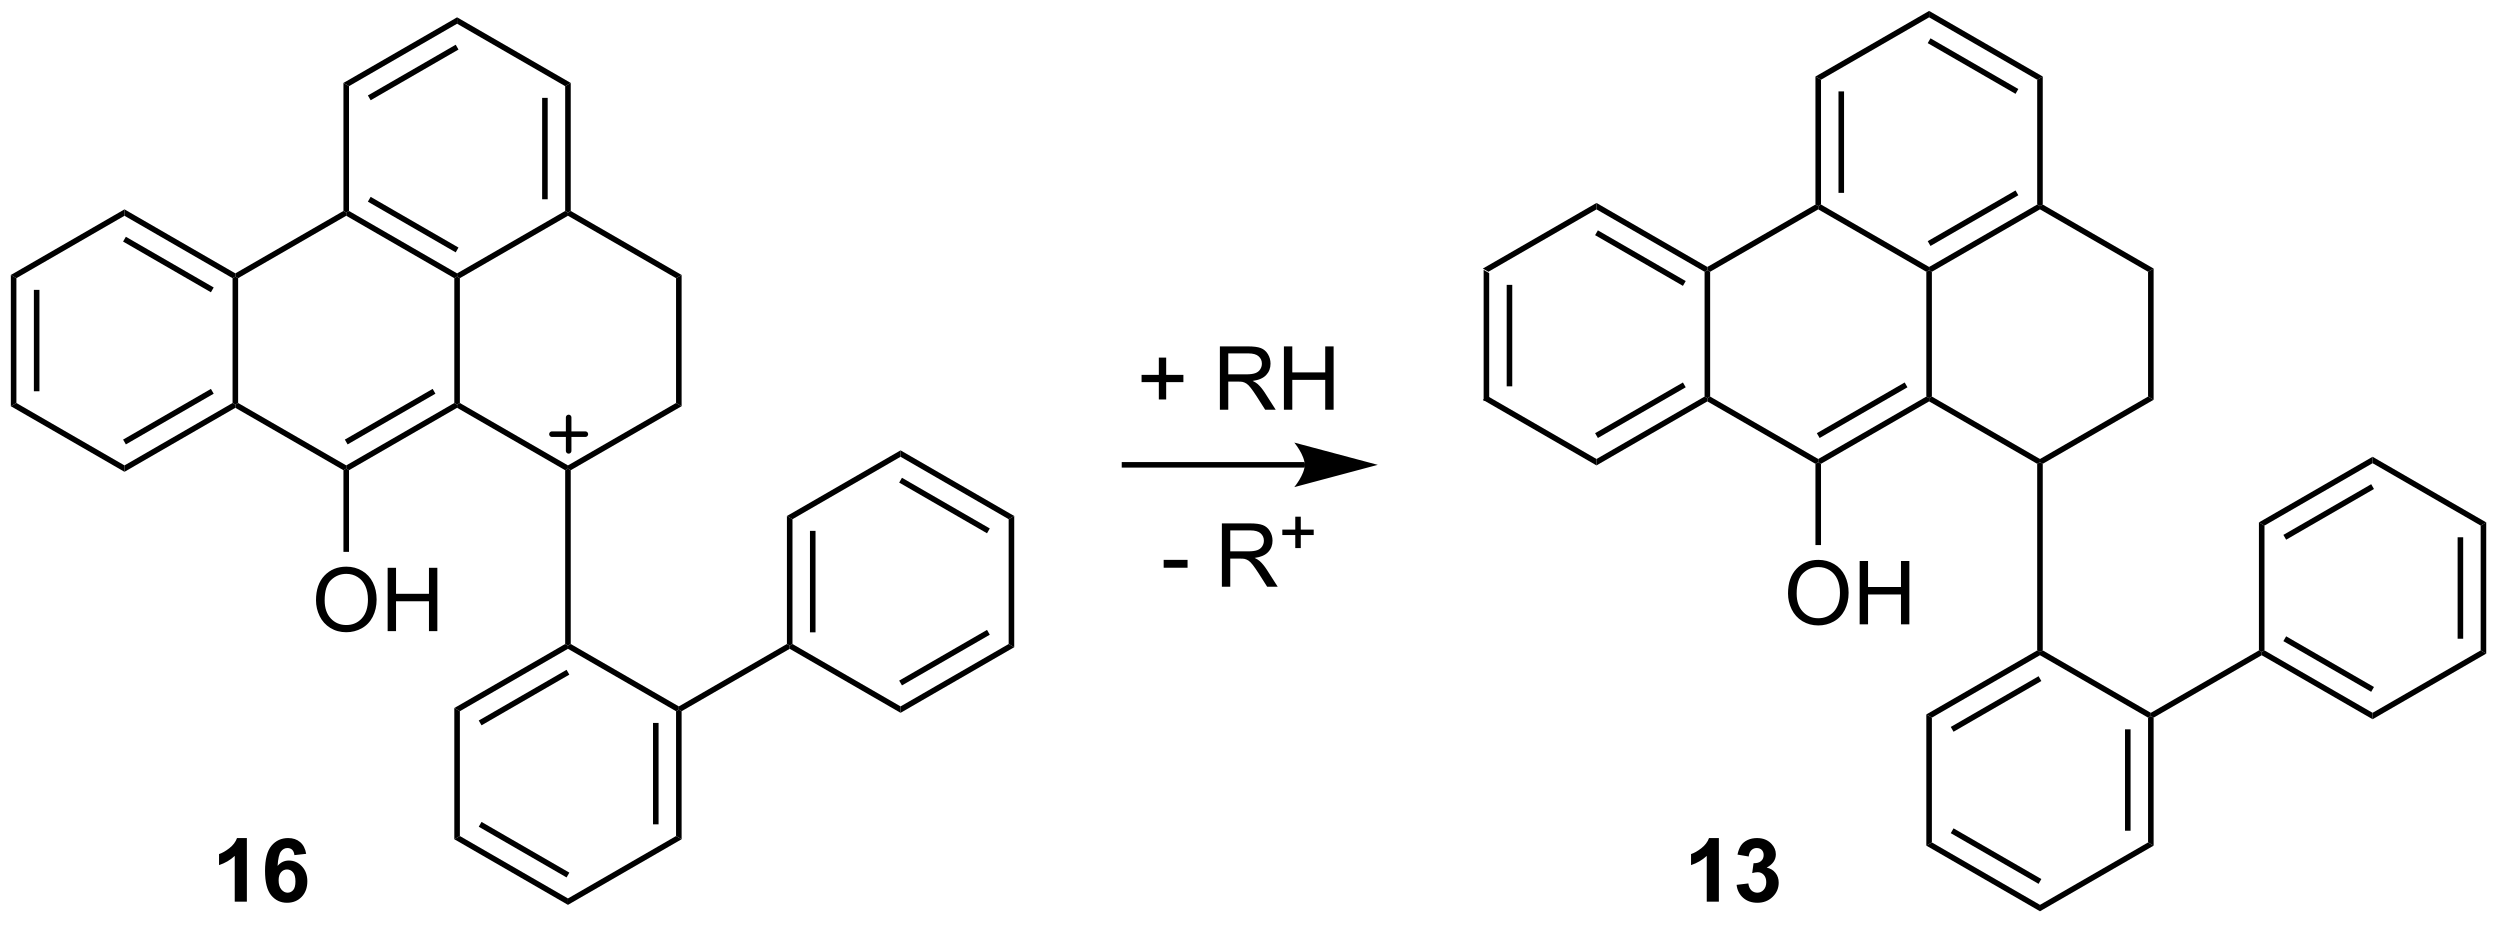<?xml version="1.0" encoding="UTF-8"?>
<!DOCTYPE svg PUBLIC '-//W3C//DTD SVG 1.0//EN'
          'http://www.w3.org/TR/2001/REC-SVG-20010904/DTD/svg10.dtd'>
<svg stroke-dasharray="none" shape-rendering="auto" xmlns="http://www.w3.org/2000/svg" font-family="'Dialog'" text-rendering="auto" width="616" fill-opacity="1" color-interpolation="auto" color-rendering="auto" preserveAspectRatio="xMidYMid meet" font-size="12px" viewBox="0 0 616 228" fill="black" xmlns:xlink="http://www.w3.org/1999/xlink" stroke="black" image-rendering="auto" stroke-miterlimit="10" stroke-linecap="square" stroke-linejoin="miter" font-style="normal" stroke-width="1" height="228" stroke-dashoffset="0" font-weight="normal" stroke-opacity="1"
><!--Generated by the Batik Graphics2D SVG Generator--><defs id="genericDefs"
  /><g
  ><defs id="defs1"
    ><clipPath clipPathUnits="userSpaceOnUse" id="clipPath1"
      ><path d="M0.646 0.646 L231.368 0.646 L231.368 85.838 L0.646 85.838 L0.646 0.646 Z"
      /></clipPath
      ><clipPath clipPathUnits="userSpaceOnUse" id="clipPath2"
      ><path d="M18.722 304.87 L18.722 387.693 L243.028 387.693 L243.028 304.87 Z"
      /></clipPath
    ></defs
    ><g transform="scale(2.667,2.667) translate(-0.646,-0.646) matrix(1.029,0,0,1.029,-18.611,-312.943)"
    ><path d="M151.922 328.986 L152.422 329.275 L152.422 340.486 L151.922 340.775 ZM153.992 330.326 L153.992 339.435 L154.492 339.435 L154.492 330.326 Z" stroke="none" clip-path="url(#clipPath2)"
    /></g
    ><g transform="matrix(2.743,0,0,2.743,-51.352,-836.237)"
    ><path d="M151.922 340.775 L152.422 340.486 L162.132 346.092 L162.132 346.669 Z" stroke="none" clip-path="url(#clipPath2)"
    /></g
    ><g transform="matrix(2.743,0,0,2.743,-51.352,-836.237)"
    ><path d="M162.132 346.669 L162.132 346.092 L171.841 340.486 L172.091 340.63 L172.091 340.919 ZM162.257 344.207 L170.146 339.652 L169.896 339.219 L162.007 343.774 Z" stroke="none" clip-path="url(#clipPath2)"
    /></g
    ><g transform="matrix(2.743,0,0,2.743,-51.352,-836.237)"
    ><path d="M172.341 340.486 L172.091 340.63 L171.841 340.486 L171.841 329.275 L172.091 329.13 L172.341 329.275 Z" stroke="none" clip-path="url(#clipPath2)"
    /></g
    ><g transform="matrix(2.743,0,0,2.743,-51.352,-836.237)"
    ><path d="M172.091 328.842 L172.091 329.13 L171.841 329.275 L162.132 323.669 L162.132 323.092 ZM170.146 330.109 L162.257 325.554 L162.007 325.987 L169.896 330.542 Z" stroke="none" clip-path="url(#clipPath2)"
    /></g
    ><g transform="matrix(2.743,0,0,2.743,-51.352,-836.237)"
    ><path d="M162.132 323.092 L162.132 323.669 L152.422 329.275 L151.922 328.986 Z" stroke="none" clip-path="url(#clipPath2)"
    /></g
    ><g transform="matrix(2.743,0,0,2.743,-51.352,-836.237)"
    ><path d="M172.091 340.919 L172.091 340.63 L172.341 340.486 L182.05 346.092 L182.05 346.38 L181.8 346.525 Z" stroke="none" clip-path="url(#clipPath2)"
    /></g
    ><g transform="matrix(2.743,0,0,2.743,-51.352,-836.237)"
    ><path d="M182.3 346.525 L182.05 346.38 L182.05 346.092 L191.76 340.486 L192.01 340.63 L192.01 340.919 ZM182.175 344.207 L190.065 339.652 L189.815 339.219 L181.925 343.774 Z" stroke="none" clip-path="url(#clipPath2)"
    /></g
    ><g transform="matrix(2.743,0,0,2.743,-51.352,-836.237)"
    ><path d="M192.26 340.486 L192.01 340.63 L191.76 340.486 L191.76 329.275 L192.01 329.13 L192.26 329.275 Z" stroke="none" clip-path="url(#clipPath2)"
    /></g
    ><g transform="matrix(2.743,0,0,2.743,-51.352,-836.237)"
    ><path d="M192.01 328.842 L192.01 329.13 L191.76 329.275 L182.05 323.669 L182.05 323.38 L182.3 323.236 Z" stroke="none" clip-path="url(#clipPath2)"
    /></g
    ><g transform="matrix(2.743,0,0,2.743,-51.352,-836.237)"
    ><path d="M181.8 323.236 L182.05 323.38 L182.05 323.669 L172.341 329.275 L172.091 329.13 L172.091 328.842 Z" stroke="none" clip-path="url(#clipPath2)"
    /></g
    ><g transform="matrix(2.743,0,0,2.743,-51.352,-836.237)"
    ><path d="M192.01 340.919 L192.01 340.63 L192.26 340.486 L201.969 346.092 L201.969 346.38 L201.719 346.525 Z" stroke="none" clip-path="url(#clipPath2)"
    /></g
    ><g transform="matrix(2.743,0,0,2.743,-51.352,-836.237)"
    ><path d="M202.219 346.525 L201.969 346.38 L201.969 346.092 L211.678 340.486 L212.178 340.775 Z" stroke="none" clip-path="url(#clipPath2)"
    /></g
    ><g transform="matrix(2.743,0,0,2.743,-51.352,-836.237)"
    ><path d="M212.178 340.775 L211.678 340.486 L211.678 329.275 L212.178 328.986 Z" stroke="none" clip-path="url(#clipPath2)"
    /></g
    ><g transform="matrix(2.743,0,0,2.743,-51.352,-836.237)"
    ><path d="M212.178 328.986 L211.678 329.275 L201.969 323.669 L201.969 323.38 L202.219 323.236 Z" stroke="none" clip-path="url(#clipPath2)"
    /></g
    ><g transform="matrix(2.743,0,0,2.743,-51.352,-836.237)"
    ><path d="M201.719 323.236 L201.969 323.38 L201.969 323.669 L192.26 329.275 L192.01 329.13 L192.01 328.842 ZM199.774 321.969 L191.885 326.524 L192.135 326.957 L200.024 322.402 Z" stroke="none" clip-path="url(#clipPath2)"
    /></g
    ><g transform="matrix(2.743,0,0,2.743,-51.352,-836.237)"
    ><path d="M202.219 323.236 L201.969 323.38 L201.719 323.236 L201.719 312.025 L202.219 311.736 Z" stroke="none" clip-path="url(#clipPath2)"
    /></g
    ><g transform="matrix(2.743,0,0,2.743,-51.352,-836.237)"
    ><path d="M202.219 311.736 L201.719 312.025 L192.01 306.419 L192.01 305.842 ZM200.024 312.859 L192.135 308.304 L191.885 308.737 L199.774 313.292 Z" stroke="none" clip-path="url(#clipPath2)"
    /></g
    ><g transform="matrix(2.743,0,0,2.743,-51.352,-836.237)"
    ><path d="M192.01 305.842 L192.01 306.419 L182.3 312.025 L181.8 311.736 Z" stroke="none" clip-path="url(#clipPath2)"
    /></g
    ><g transform="matrix(2.743,0,0,2.743,-51.352,-836.237)"
    ><path d="M181.8 311.736 L182.3 312.025 L182.3 323.236 L182.05 323.38 L181.8 323.236 ZM183.87 313.075 L183.87 322.185 L184.37 322.185 L184.37 313.075 Z" stroke="none" clip-path="url(#clipPath2)"
    /></g
    ><g transform="matrix(2.743,0,0,2.743,-51.352,-836.237)"
    ><path d="M179.337 358.175 Q179.337 356.757 180.098 355.957 Q180.859 355.155 182.062 355.155 Q182.849 355.155 183.48 355.533 Q184.114 355.908 184.446 356.581 Q184.779 357.254 184.779 358.108 Q184.779 358.975 184.43 359.658 Q184.081 360.341 183.439 360.693 Q182.8 361.045 182.057 361.045 Q181.255 361.045 180.621 360.657 Q179.989 360.266 179.663 359.596 Q179.337 358.923 179.337 358.175 ZM180.113 358.185 Q180.113 359.215 180.665 359.808 Q181.218 360.398 182.054 360.398 Q182.903 360.398 183.452 359.8 Q184.003 359.202 184.003 358.105 Q184.003 357.409 183.768 356.891 Q183.532 356.374 183.079 356.089 Q182.629 355.802 182.065 355.802 Q181.265 355.802 180.688 356.353 Q180.113 356.902 180.113 358.185 ZM185.772 360.947 L185.772 355.256 L186.525 355.256 L186.525 357.593 L189.483 357.593 L189.483 355.256 L190.236 355.256 L190.236 360.947 L189.483 360.947 L189.483 358.263 L186.525 358.263 L186.525 360.947 L185.772 360.947 Z" stroke="none" clip-path="url(#clipPath2)"
    /></g
    ><g transform="matrix(2.743,0,0,2.743,-51.352,-836.237)"
    ><path d="M181.8 346.525 L182.05 346.38 L182.3 346.525 L182.3 353.827 L181.8 353.827 Z" stroke="none" clip-path="url(#clipPath2)"
    /></g
    ><g transform="matrix(2.743,0,0,2.743,-51.352,-836.237)"
    ><path d="M201.719 346.525 L201.969 346.38 L202.219 346.525 L202.219 363.288 L201.969 363.432 L201.719 363.288 Z" stroke="none" clip-path="url(#clipPath2)"
    /></g
    ><g transform="matrix(2.743,0,0,2.743,-51.352,-836.237)"
    ><path d="M201.719 363.288 L201.969 363.432 L201.969 363.721 L192.26 369.326 L191.76 369.038 ZM201.844 365.606 L193.955 370.161 L194.205 370.594 L202.094 366.039 Z" stroke="none" clip-path="url(#clipPath2)"
    /></g
    ><g transform="matrix(2.743,0,0,2.743,-51.352,-836.237)"
    ><path d="M191.76 369.038 L192.26 369.326 L192.26 380.538 L191.76 380.826 Z" stroke="none" clip-path="url(#clipPath2)"
    /></g
    ><g transform="matrix(2.743,0,0,2.743,-51.352,-836.237)"
    ><path d="M191.76 380.826 L192.26 380.538 L201.969 386.143 L201.969 386.721 ZM193.955 379.704 L201.844 384.258 L202.094 383.825 L194.205 379.271 Z" stroke="none" clip-path="url(#clipPath2)"
    /></g
    ><g transform="matrix(2.743,0,0,2.743,-51.352,-836.237)"
    ><path d="M201.969 386.721 L201.969 386.143 L211.678 380.538 L212.178 380.826 Z" stroke="none" clip-path="url(#clipPath2)"
    /></g
    ><g transform="matrix(2.743,0,0,2.743,-51.352,-836.237)"
    ><path d="M212.178 380.826 L211.678 380.538 L211.678 369.326 L211.928 369.182 L212.178 369.326 ZM210.108 379.487 L210.108 370.377 L209.608 370.377 L209.608 379.487 Z" stroke="none" clip-path="url(#clipPath2)"
    /></g
    ><g transform="matrix(2.743,0,0,2.743,-51.352,-836.237)"
    ><path d="M211.928 368.893 L211.928 369.182 L211.678 369.326 L201.969 363.721 L201.969 363.432 L202.219 363.288 Z" stroke="none" clip-path="url(#clipPath2)"
    /></g
    ><g transform="matrix(2.743,0,0,2.743,-51.352,-836.237)"
    ><path d="M212.178 369.326 L211.928 369.182 L211.928 368.893 L221.637 363.288 L221.887 363.432 L221.887 363.721 Z" stroke="none" clip-path="url(#clipPath2)"
    /></g
    ><g transform="matrix(2.743,0,0,2.743,-51.352,-836.237)"
    ><path d="M221.887 363.721 L221.887 363.432 L222.137 363.288 L231.847 368.893 L231.847 369.471 ZM223.833 362.454 L231.722 367.008 L231.972 366.575 L224.083 362.021 Z" stroke="none" clip-path="url(#clipPath2)"
    /></g
    ><g transform="matrix(2.743,0,0,2.743,-51.352,-836.237)"
    ><path d="M231.847 369.471 L231.847 368.893 L241.556 363.288 L242.056 363.576 Z" stroke="none" clip-path="url(#clipPath2)"
    /></g
    ><g transform="matrix(2.743,0,0,2.743,-51.352,-836.237)"
    ><path d="M242.056 363.576 L241.556 363.288 L241.556 352.076 L242.056 351.788 ZM239.986 362.237 L239.986 353.127 L239.486 353.127 L239.486 362.237 Z" stroke="none" clip-path="url(#clipPath2)"
    /></g
    ><g transform="matrix(2.743,0,0,2.743,-51.352,-836.237)"
    ><path d="M242.056 351.788 L241.556 352.076 L231.847 346.471 L231.847 345.893 Z" stroke="none" clip-path="url(#clipPath2)"
    /></g
    ><g transform="matrix(2.743,0,0,2.743,-51.352,-836.237)"
    ><path d="M231.847 345.893 L231.847 346.471 L222.137 352.076 L221.637 351.788 ZM231.722 348.356 L223.833 352.911 L224.083 353.344 L231.972 348.789 Z" stroke="none" clip-path="url(#clipPath2)"
    /></g
    ><g transform="matrix(2.743,0,0,2.743,-51.352,-836.237)"
    ><path d="M221.637 351.788 L222.137 352.076 L222.137 363.288 L221.887 363.432 L221.637 363.288 Z" stroke="none" clip-path="url(#clipPath2)"
    /></g
    ><g transform="matrix(2.743,0,0,2.743,-51.352,-836.237)"
    ><path d="M19.694 329.562 L20.194 329.851 L20.194 341.062 L19.694 341.351 ZM21.764 330.902 L21.764 340.012 L22.264 340.012 L22.264 330.902 Z" stroke="none" clip-path="url(#clipPath2)"
    /></g
    ><g transform="matrix(2.743,0,0,2.743,-51.352,-836.237)"
    ><path d="M19.694 341.351 L20.194 341.062 L29.903 346.668 L29.903 347.245 Z" stroke="none" clip-path="url(#clipPath2)"
    /></g
    ><g transform="matrix(2.743,0,0,2.743,-51.352,-836.237)"
    ><path d="M29.903 347.245 L29.903 346.668 L39.612 341.062 L39.862 341.207 L39.862 341.495 ZM30.028 344.783 L37.917 340.228 L37.667 339.795 L29.778 344.35 Z" stroke="none" clip-path="url(#clipPath2)"
    /></g
    ><g transform="matrix(2.743,0,0,2.743,-51.352,-836.237)"
    ><path d="M40.112 341.062 L39.862 341.207 L39.612 341.062 L39.612 329.851 L39.862 329.707 L40.112 329.851 Z" stroke="none" clip-path="url(#clipPath2)"
    /></g
    ><g transform="matrix(2.743,0,0,2.743,-51.352,-836.237)"
    ><path d="M39.862 329.418 L39.862 329.707 L39.612 329.851 L29.903 324.245 L29.903 323.668 ZM37.917 330.685 L30.028 326.13 L29.778 326.563 L37.667 331.118 Z" stroke="none" clip-path="url(#clipPath2)"
    /></g
    ><g transform="matrix(2.743,0,0,2.743,-51.352,-836.237)"
    ><path d="M29.903 323.668 L29.903 324.245 L20.194 329.851 L19.694 329.562 Z" stroke="none" clip-path="url(#clipPath2)"
    /></g
    ><g transform="matrix(2.743,0,0,2.743,-51.352,-836.237)"
    ><path d="M39.862 341.495 L39.862 341.207 L40.112 341.062 L49.822 346.668 L49.822 346.957 L49.572 347.101 Z" stroke="none" clip-path="url(#clipPath2)"
    /></g
    ><g transform="matrix(2.743,0,0,2.743,-51.352,-836.237)"
    ><path d="M50.072 347.101 L49.822 346.957 L49.822 346.668 L59.531 341.062 L59.781 341.207 L59.781 341.495 ZM49.947 344.783 L57.836 340.228 L57.586 339.795 L49.697 344.35 Z" stroke="none" clip-path="url(#clipPath2)"
    /></g
    ><g transform="matrix(2.743,0,0,2.743,-51.352,-836.237)"
    ><path d="M60.031 341.062 L59.781 341.207 L59.531 341.062 L59.531 329.851 L59.781 329.707 L60.031 329.851 Z" stroke="none" clip-path="url(#clipPath2)"
    /></g
    ><g transform="matrix(2.743,0,0,2.743,-51.352,-836.237)"
    ><path d="M59.781 329.418 L59.781 329.707 L59.531 329.851 L49.822 324.245 L49.822 323.957 L50.072 323.812 ZM59.906 327.1 L52.017 322.545 L51.767 322.978 L59.656 327.533 Z" stroke="none" clip-path="url(#clipPath2)"
    /></g
    ><g transform="matrix(2.743,0,0,2.743,-51.352,-836.237)"
    ><path d="M49.572 323.812 L49.822 323.957 L49.822 324.245 L40.112 329.851 L39.862 329.707 L39.862 329.418 Z" stroke="none" clip-path="url(#clipPath2)"
    /></g
    ><g transform="matrix(2.743,0,0,2.743,-51.352,-836.237)"
    ><path d="M60.031 329.851 L59.781 329.707 L59.781 329.418 L69.49 323.812 L69.74 323.957 L69.74 324.245 Z" stroke="none" clip-path="url(#clipPath2)"
    /></g
    ><g transform="matrix(2.743,0,0,2.743,-51.352,-836.237)"
    ><path d="M69.99 323.812 L69.74 323.957 L69.49 323.812 L69.49 312.601 L69.99 312.312 ZM67.92 322.762 L67.92 313.652 L67.42 313.652 L67.42 322.762 Z" stroke="none" clip-path="url(#clipPath2)"
    /></g
    ><g transform="matrix(2.743,0,0,2.743,-51.352,-836.237)"
    ><path d="M69.99 312.312 L69.49 312.601 L59.781 306.995 L59.781 306.418 Z" stroke="none" clip-path="url(#clipPath2)"
    /></g
    ><g transform="matrix(2.743,0,0,2.743,-51.352,-836.237)"
    ><path d="M59.781 306.418 L59.781 306.995 L50.072 312.601 L49.572 312.312 ZM59.656 308.88 L51.767 313.435 L52.017 313.868 L59.906 309.313 Z" stroke="none" clip-path="url(#clipPath2)"
    /></g
    ><g transform="matrix(2.743,0,0,2.743,-51.352,-836.237)"
    ><path d="M49.572 312.312 L50.072 312.601 L50.072 323.812 L49.822 323.957 L49.572 323.812 Z" stroke="none" clip-path="url(#clipPath2)"
    /></g
    ><g transform="matrix(2.743,0,0,2.743,-51.352,-836.237)"
    ><path d="M59.781 341.495 L59.781 341.207 L60.031 341.062 L69.74 346.668 L69.74 346.957 L69.49 347.101 Z" stroke="none" clip-path="url(#clipPath2)"
    /></g
    ><g transform="matrix(2.743,0,0,2.743,-51.352,-836.237)"
    ><path d="M69.99 347.101 L69.74 346.957 L69.74 346.668 L79.45 341.062 L79.95 341.351 Z" stroke="none" clip-path="url(#clipPath2)"
    /></g
    ><g transform="matrix(2.743,0,0,2.743,-51.352,-836.237)"
    ><path d="M79.95 341.351 L79.45 341.062 L79.45 329.851 L79.95 329.562 Z" stroke="none" clip-path="url(#clipPath2)"
    /></g
    ><g transform="matrix(2.743,0,0,2.743,-51.352,-836.237)"
    ><path d="M79.95 329.562 L79.45 329.851 L69.74 324.245 L69.74 323.957 L69.99 323.812 Z" stroke="none" clip-path="url(#clipPath2)"
    /></g
    ><g transform="matrix(2.743,0,0,2.743,-51.352,-836.237)"
    ><path d="M69.49 347.101 L69.74 346.957 L69.99 347.101 L69.99 362.712 L69.74 362.856 L69.49 362.712 Z" stroke="none" clip-path="url(#clipPath2)"
    /></g
    ><g transform="matrix(2.743,0,0,2.743,-51.352,-836.237)"
    ><path d="M69.49 362.712 L69.74 362.856 L69.74 363.145 L60.031 368.75 L59.531 368.462 ZM69.615 365.03 L61.726 369.584 L61.976 370.017 L69.865 365.463 Z" stroke="none" clip-path="url(#clipPath2)"
    /></g
    ><g transform="matrix(2.743,0,0,2.743,-51.352,-836.237)"
    ><path d="M59.531 368.462 L60.031 368.75 L60.031 379.962 L59.531 380.25 Z" stroke="none" clip-path="url(#clipPath2)"
    /></g
    ><g transform="matrix(2.743,0,0,2.743,-51.352,-836.237)"
    ><path d="M59.531 380.25 L60.031 379.962 L69.74 385.567 L69.74 386.145 ZM61.726 379.127 L69.615 383.682 L69.865 383.249 L61.976 378.694 Z" stroke="none" clip-path="url(#clipPath2)"
    /></g
    ><g transform="matrix(2.743,0,0,2.743,-51.352,-836.237)"
    ><path d="M69.74 386.145 L69.74 385.567 L79.45 379.962 L79.95 380.25 Z" stroke="none" clip-path="url(#clipPath2)"
    /></g
    ><g transform="matrix(2.743,0,0,2.743,-51.352,-836.237)"
    ><path d="M79.95 380.25 L79.45 379.962 L79.45 368.75 L79.7 368.606 L79.95 368.75 ZM77.88 378.911 L77.88 369.801 L77.38 369.801 L77.38 378.911 Z" stroke="none" clip-path="url(#clipPath2)"
    /></g
    ><g transform="matrix(2.743,0,0,2.743,-51.352,-836.237)"
    ><path d="M79.7 368.317 L79.7 368.606 L79.45 368.75 L69.74 363.145 L69.74 362.856 L69.99 362.712 Z" stroke="none" clip-path="url(#clipPath2)"
    /></g
    ><g transform="matrix(2.743,0,0,2.743,-51.352,-836.237)"
    ><path d="M79.95 368.75 L79.7 368.606 L79.7 368.317 L89.409 362.712 L89.659 362.856 L89.659 363.145 Z" stroke="none" clip-path="url(#clipPath2)"
    /></g
    ><g transform="matrix(2.743,0,0,2.743,-51.352,-836.237)"
    ><path d="M89.659 363.145 L89.659 362.856 L89.909 362.712 L99.618 368.317 L99.618 368.895 Z" stroke="none" clip-path="url(#clipPath2)"
    /></g
    ><g transform="matrix(2.743,0,0,2.743,-51.352,-836.237)"
    ><path d="M99.618 368.895 L99.618 368.317 L109.328 362.712 L109.828 363 ZM99.743 366.432 L107.633 361.877 L107.383 361.444 L99.493 365.999 Z" stroke="none" clip-path="url(#clipPath2)"
    /></g
    ><g transform="matrix(2.743,0,0,2.743,-51.352,-836.237)"
    ><path d="M109.828 363 L109.328 362.712 L109.328 351.5 L109.828 351.212 Z" stroke="none" clip-path="url(#clipPath2)"
    /></g
    ><g transform="matrix(2.743,0,0,2.743,-51.352,-836.237)"
    ><path d="M109.828 351.212 L109.328 351.5 L99.618 345.894 L99.618 345.317 ZM107.633 352.334 L99.743 347.78 L99.493 348.213 L107.383 352.767 Z" stroke="none" clip-path="url(#clipPath2)"
    /></g
    ><g transform="matrix(2.743,0,0,2.743,-51.352,-836.237)"
    ><path d="M99.618 345.317 L99.618 345.894 L89.909 351.5 L89.409 351.212 Z" stroke="none" clip-path="url(#clipPath2)"
    /></g
    ><g transform="matrix(2.743,0,0,2.743,-51.352,-836.237)"
    ><path d="M89.409 351.212 L89.909 351.5 L89.909 362.712 L89.659 362.856 L89.409 362.712 ZM91.479 352.551 L91.479 361.661 L91.979 361.661 L91.979 352.551 Z" stroke="none" clip-path="url(#clipPath2)"
    /></g
    ><g transform="matrix(2.743,0,0,2.743,-51.352,-836.237)"
    ><path d="M47.108 358.785 Q47.108 357.367 47.869 356.567 Q48.63 355.765 49.833 355.765 Q50.62 355.765 51.252 356.143 Q51.886 356.518 52.217 357.191 Q52.551 357.864 52.551 358.718 Q52.551 359.585 52.201 360.268 Q51.852 360.951 51.21 361.303 Q50.571 361.655 49.828 361.655 Q49.026 361.655 48.392 361.267 Q47.761 360.876 47.434 360.206 Q47.108 359.533 47.108 358.785 ZM47.885 358.795 Q47.885 359.825 48.436 360.418 Q48.99 361.008 49.826 361.008 Q50.675 361.008 51.223 360.41 Q51.774 359.812 51.774 358.715 Q51.774 358.019 51.539 357.501 Q51.303 356.984 50.85 356.699 Q50.4 356.412 49.836 356.412 Q49.036 356.412 48.459 356.963 Q47.885 357.512 47.885 358.795 ZM53.543 361.557 L53.543 355.866 L54.296 355.866 L54.296 358.203 L57.254 358.203 L57.254 355.866 L58.007 355.866 L58.007 361.557 L57.254 361.557 L57.254 358.873 L54.296 358.873 L54.296 361.557 L53.543 361.557 Z" stroke="none" clip-path="url(#clipPath2)"
    /></g
    ><g transform="matrix(2.743,0,0,2.743,-51.352,-836.237)"
    ><path d="M49.572 347.101 L49.822 346.957 L50.072 347.101 L50.072 354.437 L49.572 354.437 Z" stroke="none" clip-path="url(#clipPath2)"
    /></g
    ><g transform="matrix(2.743,0,0,2.743,-51.352,-836.237)"
    ><path d="M119.485 346.869 L135.92 346.869 L135.92 346.369 L119.485 346.369 ZM142.485 346.619 L134.985 348.619 C134.985 348.619 135.92 347.495 135.92 346.619 C135.92 345.744 134.985 344.619 134.985 344.619 Z" stroke="none" clip-path="url(#clipPath2)"
    /></g
    ><g transform="matrix(2.743,0,0,2.743,-51.352,-836.237)"
    ><path d="M173.125 385.858 L172.036 385.858 L172.036 381.746 Q171.438 382.305 170.625 382.574 L170.625 381.583 Q171.053 381.443 171.552 381.055 Q172.054 380.664 172.24 380.144 L173.125 380.144 L173.125 385.858 ZM174.718 384.347 L175.774 384.22 Q175.823 384.624 176.043 384.839 Q176.266 385.051 176.582 385.051 Q176.918 385.051 177.148 384.795 Q177.381 384.538 177.381 384.104 Q177.381 383.692 177.159 383.451 Q176.939 383.211 176.62 383.211 Q176.411 383.211 176.118 383.291 L176.24 382.403 Q176.682 382.414 176.915 382.212 Q177.148 382.007 177.148 381.668 Q177.148 381.381 176.977 381.21 Q176.807 381.039 176.522 381.039 Q176.243 381.039 176.043 381.234 Q175.846 381.428 175.805 381.8 L174.798 381.63 Q174.905 381.115 175.114 380.807 Q175.326 380.496 175.704 380.32 Q176.085 380.144 176.553 380.144 Q177.358 380.144 177.842 380.656 Q178.243 381.076 178.243 381.604 Q178.243 382.352 177.423 382.799 Q177.912 382.903 178.204 383.268 Q178.499 383.633 178.499 384.15 Q178.499 384.898 177.951 385.429 Q177.404 385.957 176.589 385.957 Q175.815 385.957 175.306 385.511 Q174.798 385.066 174.718 384.347 Z" stroke="none" clip-path="url(#clipPath2)"
    /></g
    ><g transform="matrix(2.743,0,0,2.743,-51.352,-836.237)"
    ><path d="M40.897 385.858 L39.807 385.858 L39.807 381.746 Q39.21 382.305 38.397 382.574 L38.397 381.583 Q38.824 381.443 39.323 381.055 Q39.825 380.664 40.012 380.144 L40.897 380.144 L40.897 385.858 ZM46.224 381.56 L45.168 381.676 Q45.129 381.35 44.966 381.195 Q44.803 381.039 44.542 381.039 Q44.198 381.039 43.957 381.35 Q43.719 381.661 43.657 382.644 Q44.066 382.163 44.671 382.163 Q45.355 382.163 45.841 382.683 Q46.328 383.203 46.328 384.026 Q46.328 384.898 45.815 385.429 Q45.303 385.957 44.501 385.957 Q43.639 385.957 43.082 385.286 Q42.529 384.616 42.529 383.089 Q42.529 381.526 43.106 380.835 Q43.685 380.144 44.609 380.144 Q45.256 380.144 45.681 380.506 Q46.108 380.869 46.224 381.56 ZM43.75 383.941 Q43.75 384.471 43.993 384.761 Q44.239 385.051 44.555 385.051 Q44.858 385.051 45.059 384.815 Q45.261 384.577 45.261 384.036 Q45.261 383.483 45.044 383.224 Q44.827 382.965 44.501 382.965 Q44.185 382.965 43.967 383.213 Q43.75 383.459 43.75 383.941 Z" stroke="none" clip-path="url(#clipPath2)"
    /></g
    ><g transform="matrix(2.743,0,0,2.743,-51.352,-836.237)"
    ><path d="M122.817 340.748 L122.817 339.188 L121.267 339.188 L121.267 338.535 L122.817 338.535 L122.817 336.988 L123.477 336.988 L123.477 338.535 L125.024 338.535 L125.024 339.188 L123.477 339.188 L123.477 340.748 L122.817 340.748 ZM128.302 341.669 L128.302 335.978 L130.825 335.978 Q131.586 335.978 131.982 336.131 Q132.378 336.284 132.613 336.672 Q132.851 337.06 132.851 337.531 Q132.851 338.137 132.458 338.553 Q132.067 338.968 131.247 339.079 Q131.547 339.224 131.702 339.363 Q132.031 339.666 132.326 340.119 L133.317 341.669 L132.37 341.669 L131.617 340.484 Q131.286 339.972 131.071 339.7 Q130.859 339.428 130.69 339.32 Q130.522 339.211 130.346 339.169 Q130.219 339.141 129.927 339.141 L129.055 339.141 L129.055 341.669 L128.302 341.669 ZM129.055 338.489 L130.672 338.489 Q131.19 338.489 131.48 338.383 Q131.772 338.277 131.922 338.041 Q132.075 337.806 132.075 337.531 Q132.075 337.128 131.78 336.869 Q131.488 336.607 130.856 336.607 L129.055 336.607 L129.055 338.489 ZM134.053 341.669 L134.053 335.978 L134.806 335.978 L134.806 338.315 L137.764 338.315 L137.764 335.978 L138.518 335.978 L138.518 341.669 L137.764 341.669 L137.764 338.986 L134.806 338.986 L134.806 341.669 L134.053 341.669 Z" stroke="none" clip-path="url(#clipPath2)"
    /></g
    ><g transform="matrix(2.743,0,0,2.743,-51.352,-836.237)"
    ><path d="M123.252 355.861 L123.252 355.157 L125.398 355.157 L125.398 355.861 L123.252 355.861 ZM128.481 357.569 L128.481 351.878 L131.004 351.878 Q131.765 351.878 132.161 352.031 Q132.557 352.184 132.793 352.572 Q133.031 352.96 133.031 353.431 Q133.031 354.037 132.637 354.453 Q132.247 354.868 131.426 354.979 Q131.726 355.124 131.882 355.263 Q132.21 355.566 132.505 356.019 L133.497 357.569 L132.549 357.569 L131.796 356.384 Q131.465 355.872 131.25 355.6 Q131.038 355.328 130.87 355.219 Q130.702 355.111 130.526 355.069 Q130.399 355.041 130.106 355.041 L129.234 355.041 L129.234 357.569 L128.481 357.569 ZM129.234 354.389 L130.852 354.389 Q131.369 354.389 131.659 354.283 Q131.952 354.176 132.102 353.941 Q132.254 353.705 132.254 353.431 Q132.254 353.027 131.959 352.769 Q131.667 352.507 131.036 352.507 L129.234 352.507 L129.234 354.389 Z" stroke="none" clip-path="url(#clipPath2)"
    /></g
    ><g transform="matrix(2.743,0,0,2.743,-51.352,-836.237)"
    ><path d="M135.074 354.096 L135.074 352.925 L133.911 352.925 L133.911 352.436 L135.074 352.436 L135.074 351.276 L135.569 351.276 L135.569 352.436 L136.73 352.436 L136.73 352.925 L135.569 352.925 L135.569 354.096 L135.074 354.096 Z" stroke="none" clip-path="url(#clipPath2)"
    /></g
    ><g stroke-width="0.5" transform="matrix(2.743,0,0,2.743,-51.352,-836.237)" stroke-linejoin="round" stroke-linecap="round"
    ><path fill="none" d="M68.302 343.863 L71.302 343.863 M69.802 342.363 L69.802 345.363" clip-path="url(#clipPath2)"
    /></g
  ></g
></svg
>
